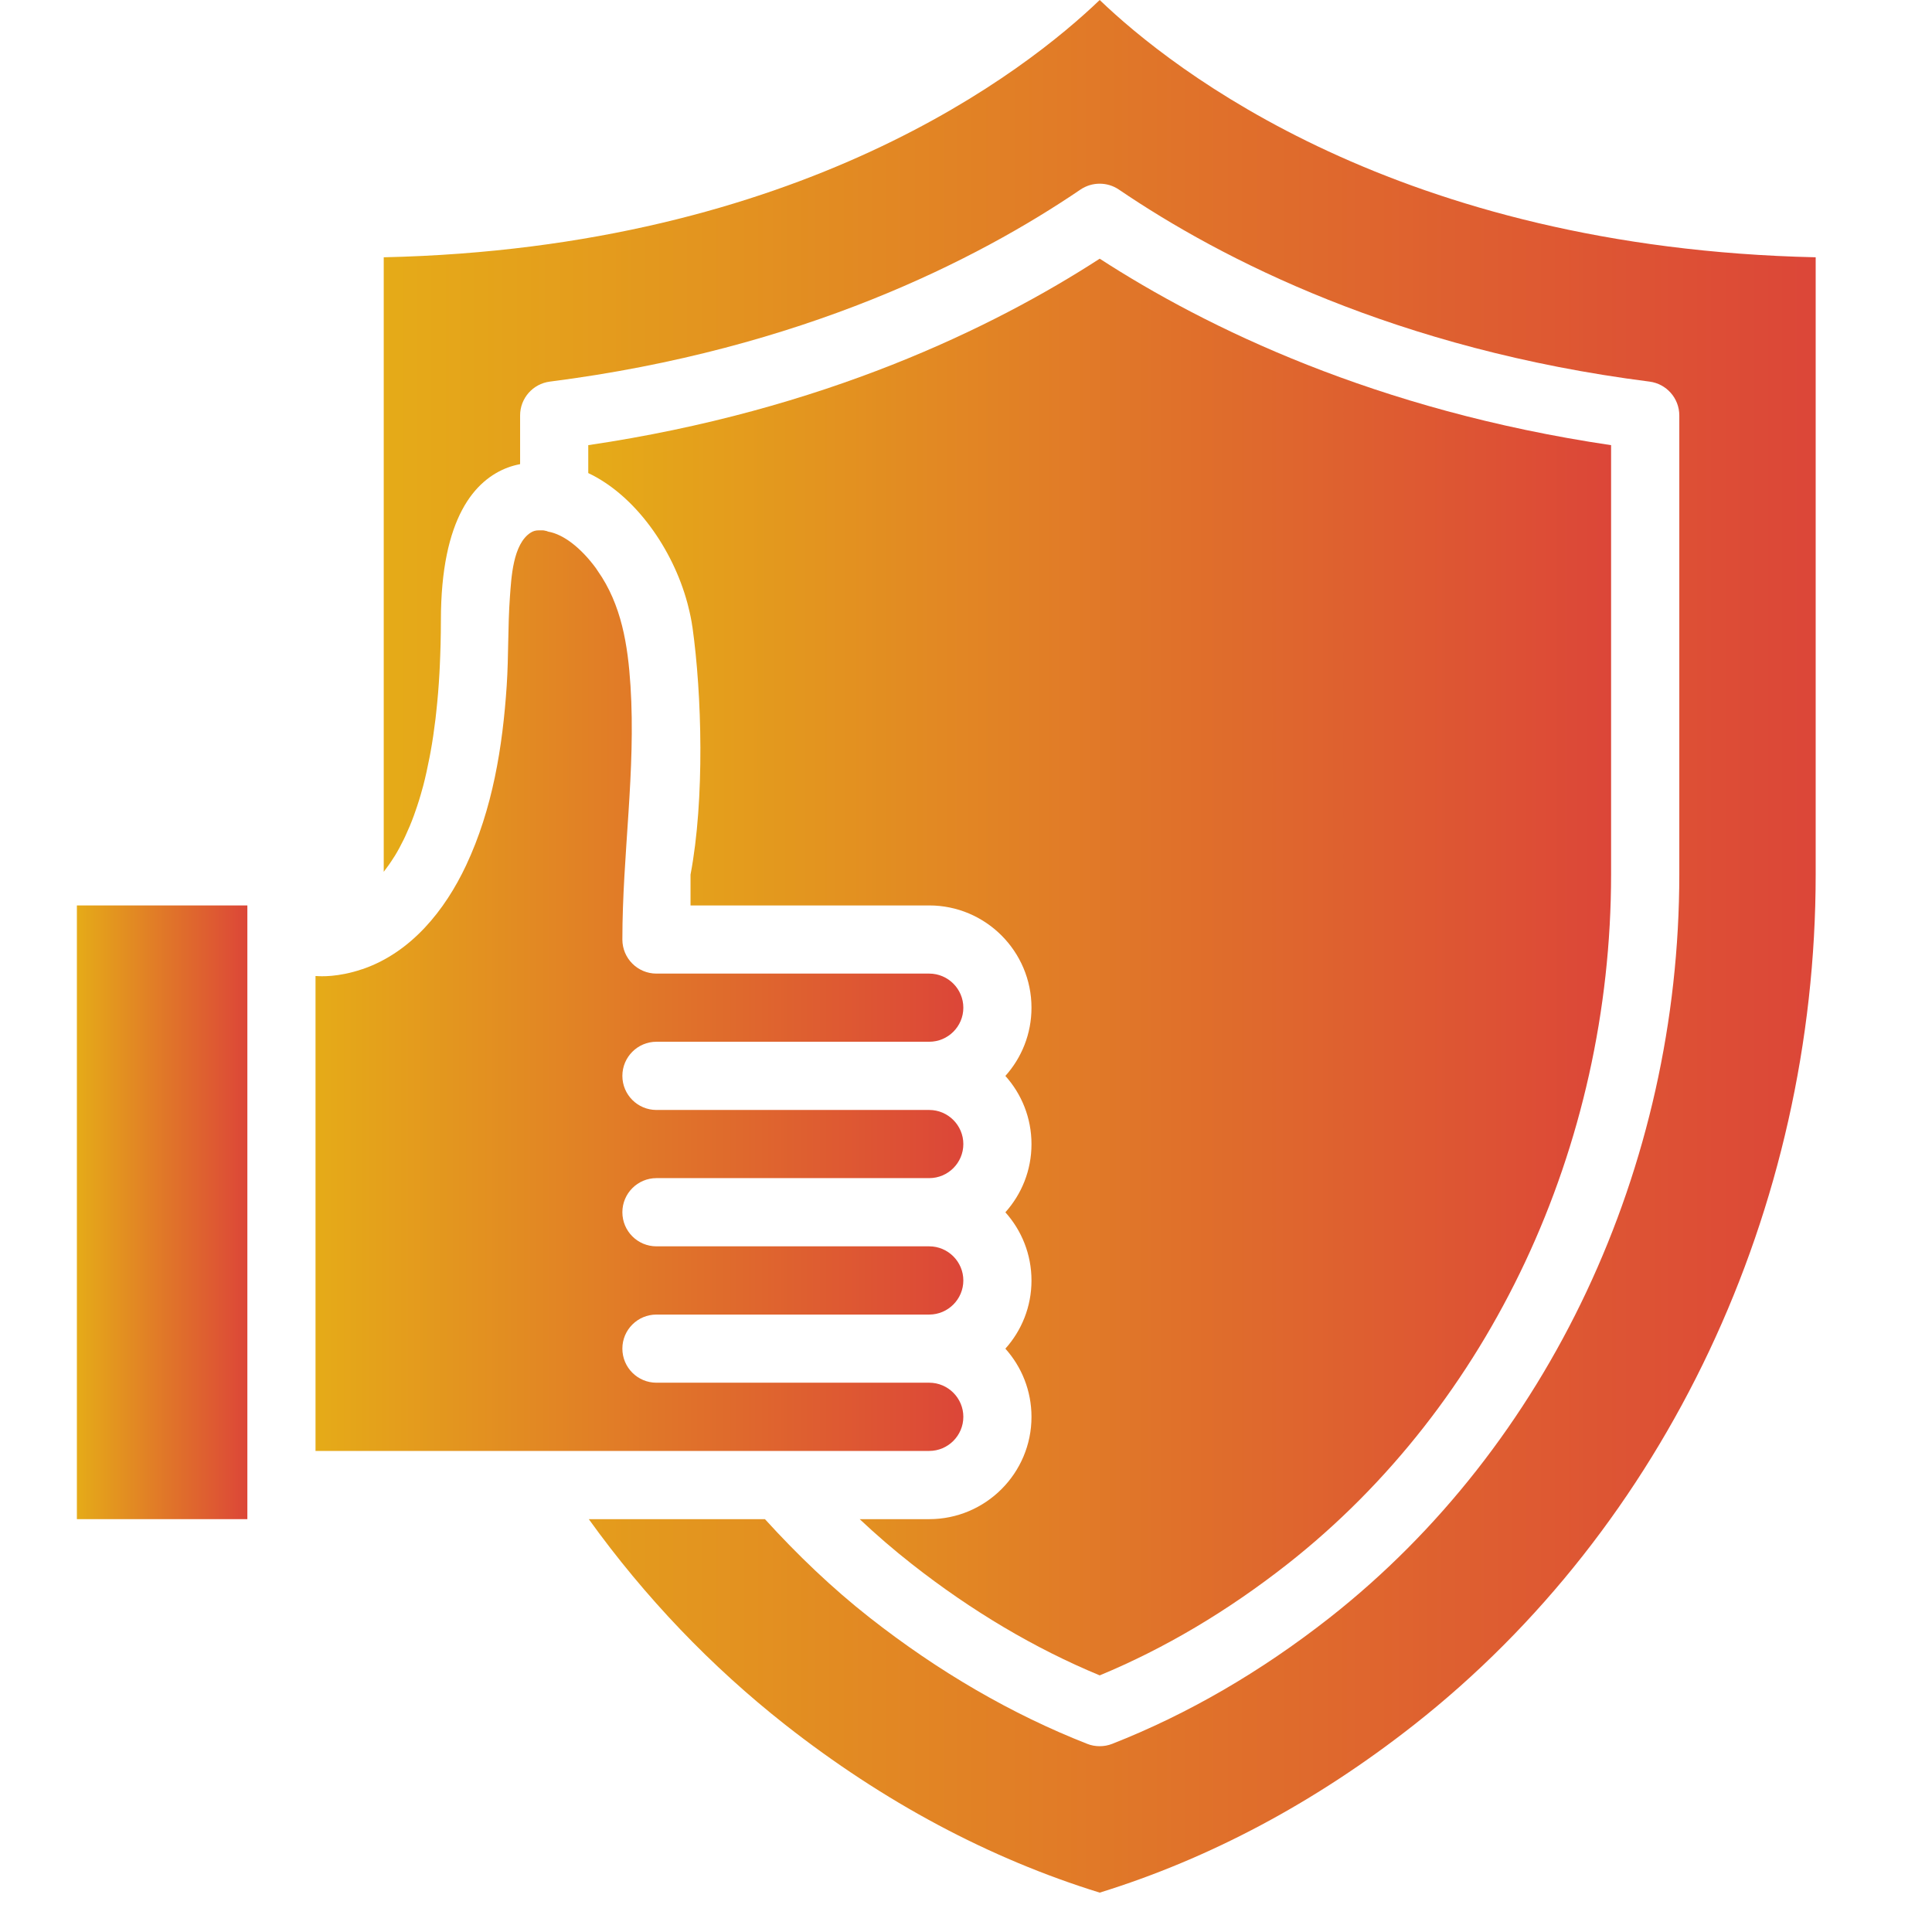 <svg width="29" height="29" viewBox="0 0 29 29" fill="none" xmlns="http://www.w3.org/2000/svg">
<g clip-path="url(#clip0_4166_10151)">
<path d="M13.948 22.803H12.904C13.157 23.041 13.418 23.266 13.687 23.477C14.586 24.183 15.534 24.745 16.507 25.148C17.48 24.745 18.427 24.183 19.327 23.476C22.368 21.086 24.183 17.216 24.183 13.123V6.682C20.652 6.16 18.106 4.919 16.507 3.883C14.907 4.919 12.361 6.16 8.83 6.682V7.101C9.534 7.434 10.099 8.239 10.318 9.052C10.323 9.07 10.327 9.086 10.331 9.103C10.357 9.206 10.379 9.309 10.393 9.411C10.394 9.411 10.394 9.412 10.394 9.413C10.464 9.913 10.511 10.558 10.513 11.22C10.515 11.882 10.473 12.561 10.365 13.129V13.591H13.948C14.794 13.591 15.483 14.28 15.483 15.126C15.483 15.519 15.335 15.878 15.091 16.15C15.335 16.422 15.483 16.78 15.483 17.174C15.483 17.567 15.335 17.925 15.091 18.197C15.335 18.469 15.483 18.828 15.483 19.221C15.483 19.614 15.335 19.972 15.091 20.244C15.335 20.516 15.483 20.875 15.483 21.268C15.483 22.114 14.794 22.803 13.948 22.803Z" fill="url(#paint0_linear_4166_10151)"/>
<path d="M13.948 21.779C14.23 21.779 14.46 21.549 14.46 21.267C14.46 20.985 14.23 20.755 13.948 20.755H9.854C9.571 20.755 9.342 20.526 9.342 20.243C9.342 19.961 9.571 19.732 9.854 19.732H13.948C14.23 19.732 14.46 19.502 14.46 19.22C14.46 18.938 14.23 18.708 13.948 18.708H9.854C9.571 18.708 9.342 18.479 9.342 18.196C9.342 17.914 9.571 17.684 9.854 17.684H13.948C14.23 17.684 14.46 17.455 14.46 17.173C14.46 16.891 14.23 16.661 13.948 16.661H9.854C9.571 16.661 9.342 16.432 9.342 16.149C9.342 15.867 9.571 15.637 9.854 15.637H13.948C14.23 15.637 14.46 15.408 14.46 15.126C14.46 14.844 14.23 14.614 13.948 14.614H9.854C9.571 14.614 9.342 14.385 9.342 14.102C9.342 12.827 9.546 11.572 9.464 10.294C9.425 9.685 9.33 9.077 8.971 8.568C8.961 8.554 8.952 8.539 8.943 8.526C8.729 8.236 8.468 8.022 8.229 7.98C8.222 7.979 8.216 7.974 8.209 7.972C8.19 7.97 8.17 7.961 8.151 7.961H8.081C8.041 7.961 8.003 7.972 7.969 7.993C7.696 8.163 7.675 8.682 7.654 8.961C7.622 9.403 7.635 9.848 7.606 10.29C7.545 11.213 7.393 12.146 6.996 12.99C6.68 13.662 6.177 14.289 5.456 14.542C5.451 14.544 5.445 14.547 5.433 14.549C5.075 14.671 4.804 14.655 4.757 14.651H4.736V21.779H7.875H11.699H13.948V21.779Z" fill="url(#paint1_linear_4166_10151)"/>
<path d="M1.154 22.803H3.713V22.291V14.142V13.591H1.154V22.803Z" fill="url(#paint2_linear_4166_10151)"/>
<path d="M16.507 0C15.414 1.049 12.025 3.723 5.76 3.862V13.086C5.81 13.022 5.861 12.95 5.911 12.87C5.915 12.863 5.92 12.856 5.925 12.849C5.972 12.773 6.018 12.687 6.063 12.595C6.07 12.579 6.078 12.563 6.086 12.546C6.129 12.453 6.172 12.353 6.212 12.243C6.219 12.225 6.225 12.205 6.232 12.186C6.272 12.074 6.309 11.955 6.344 11.825C6.347 11.815 6.349 11.806 6.352 11.797C6.387 11.664 6.418 11.519 6.448 11.366C6.453 11.338 6.459 11.31 6.464 11.281C6.492 11.128 6.516 10.964 6.537 10.791C6.541 10.754 6.545 10.717 6.549 10.68C6.569 10.499 6.585 10.309 6.596 10.106C6.598 10.075 6.599 10.041 6.601 10.01C6.611 9.79 6.618 9.561 6.618 9.314C6.618 7.763 7.134 7.202 7.622 7.018C7.684 6.995 7.746 6.979 7.807 6.967V6.236C7.807 5.978 7.998 5.761 8.254 5.728C12.042 5.245 14.676 3.894 16.219 2.845C16.393 2.728 16.621 2.728 16.794 2.845C18.337 3.894 20.972 5.245 24.76 5.728C25.015 5.761 25.207 5.978 25.207 6.236V13.123C25.207 17.527 23.245 21.699 19.96 24.281C18.924 25.095 17.825 25.732 16.694 26.176C16.633 26.2 16.57 26.211 16.507 26.211C16.443 26.211 16.38 26.2 16.32 26.176C15.188 25.732 14.089 25.094 13.054 24.281C12.496 23.843 11.972 23.342 11.482 22.803H8.838C9.682 23.977 10.673 25.013 11.789 25.891C13.265 27.05 14.851 27.897 16.507 28.409C18.162 27.897 19.749 27.05 21.224 25.891C25 22.924 27.254 18.15 27.254 13.123V3.862C20.989 3.723 17.599 1.049 16.507 0Z" fill="url(#paint3_linear_4166_10151)"/>
</g>
<defs>
<linearGradient id="paint0_linear_4166_10151" x1="8.809" y1="14.513" x2="24.205" y2="14.513" gradientUnits="userSpaceOnUse">
<stop stop-color="#E5AB18"/>
<stop offset="1" stop-color="#DC4638"/>
</linearGradient>
<linearGradient id="paint1_linear_4166_10151" x1="4.723" y1="14.868" x2="14.474" y2="14.868" gradientUnits="userSpaceOnUse">
<stop stop-color="#E5AB18"/>
<stop offset="1" stop-color="#DC4638"/>
</linearGradient>
<linearGradient id="paint2_linear_4166_10151" x1="1.151" y1="18.195" x2="3.717" y2="18.195" gradientUnits="userSpaceOnUse">
<stop stop-color="#E5AB18"/>
<stop offset="1" stop-color="#DC4638"/>
</linearGradient>
<linearGradient id="paint3_linear_4166_10151" x1="5.73" y1="14.201" x2="27.285" y2="14.201" gradientUnits="userSpaceOnUse">
<stop stop-color="#E5AB18"/>
<stop offset="1" stop-color="#DC4638"/>
</linearGradient>
<clipPath id="clip0_4166_10151">
<rect width="28.409" height="28.409" fill="white"/>
</clipPath>
</defs>
</svg>
